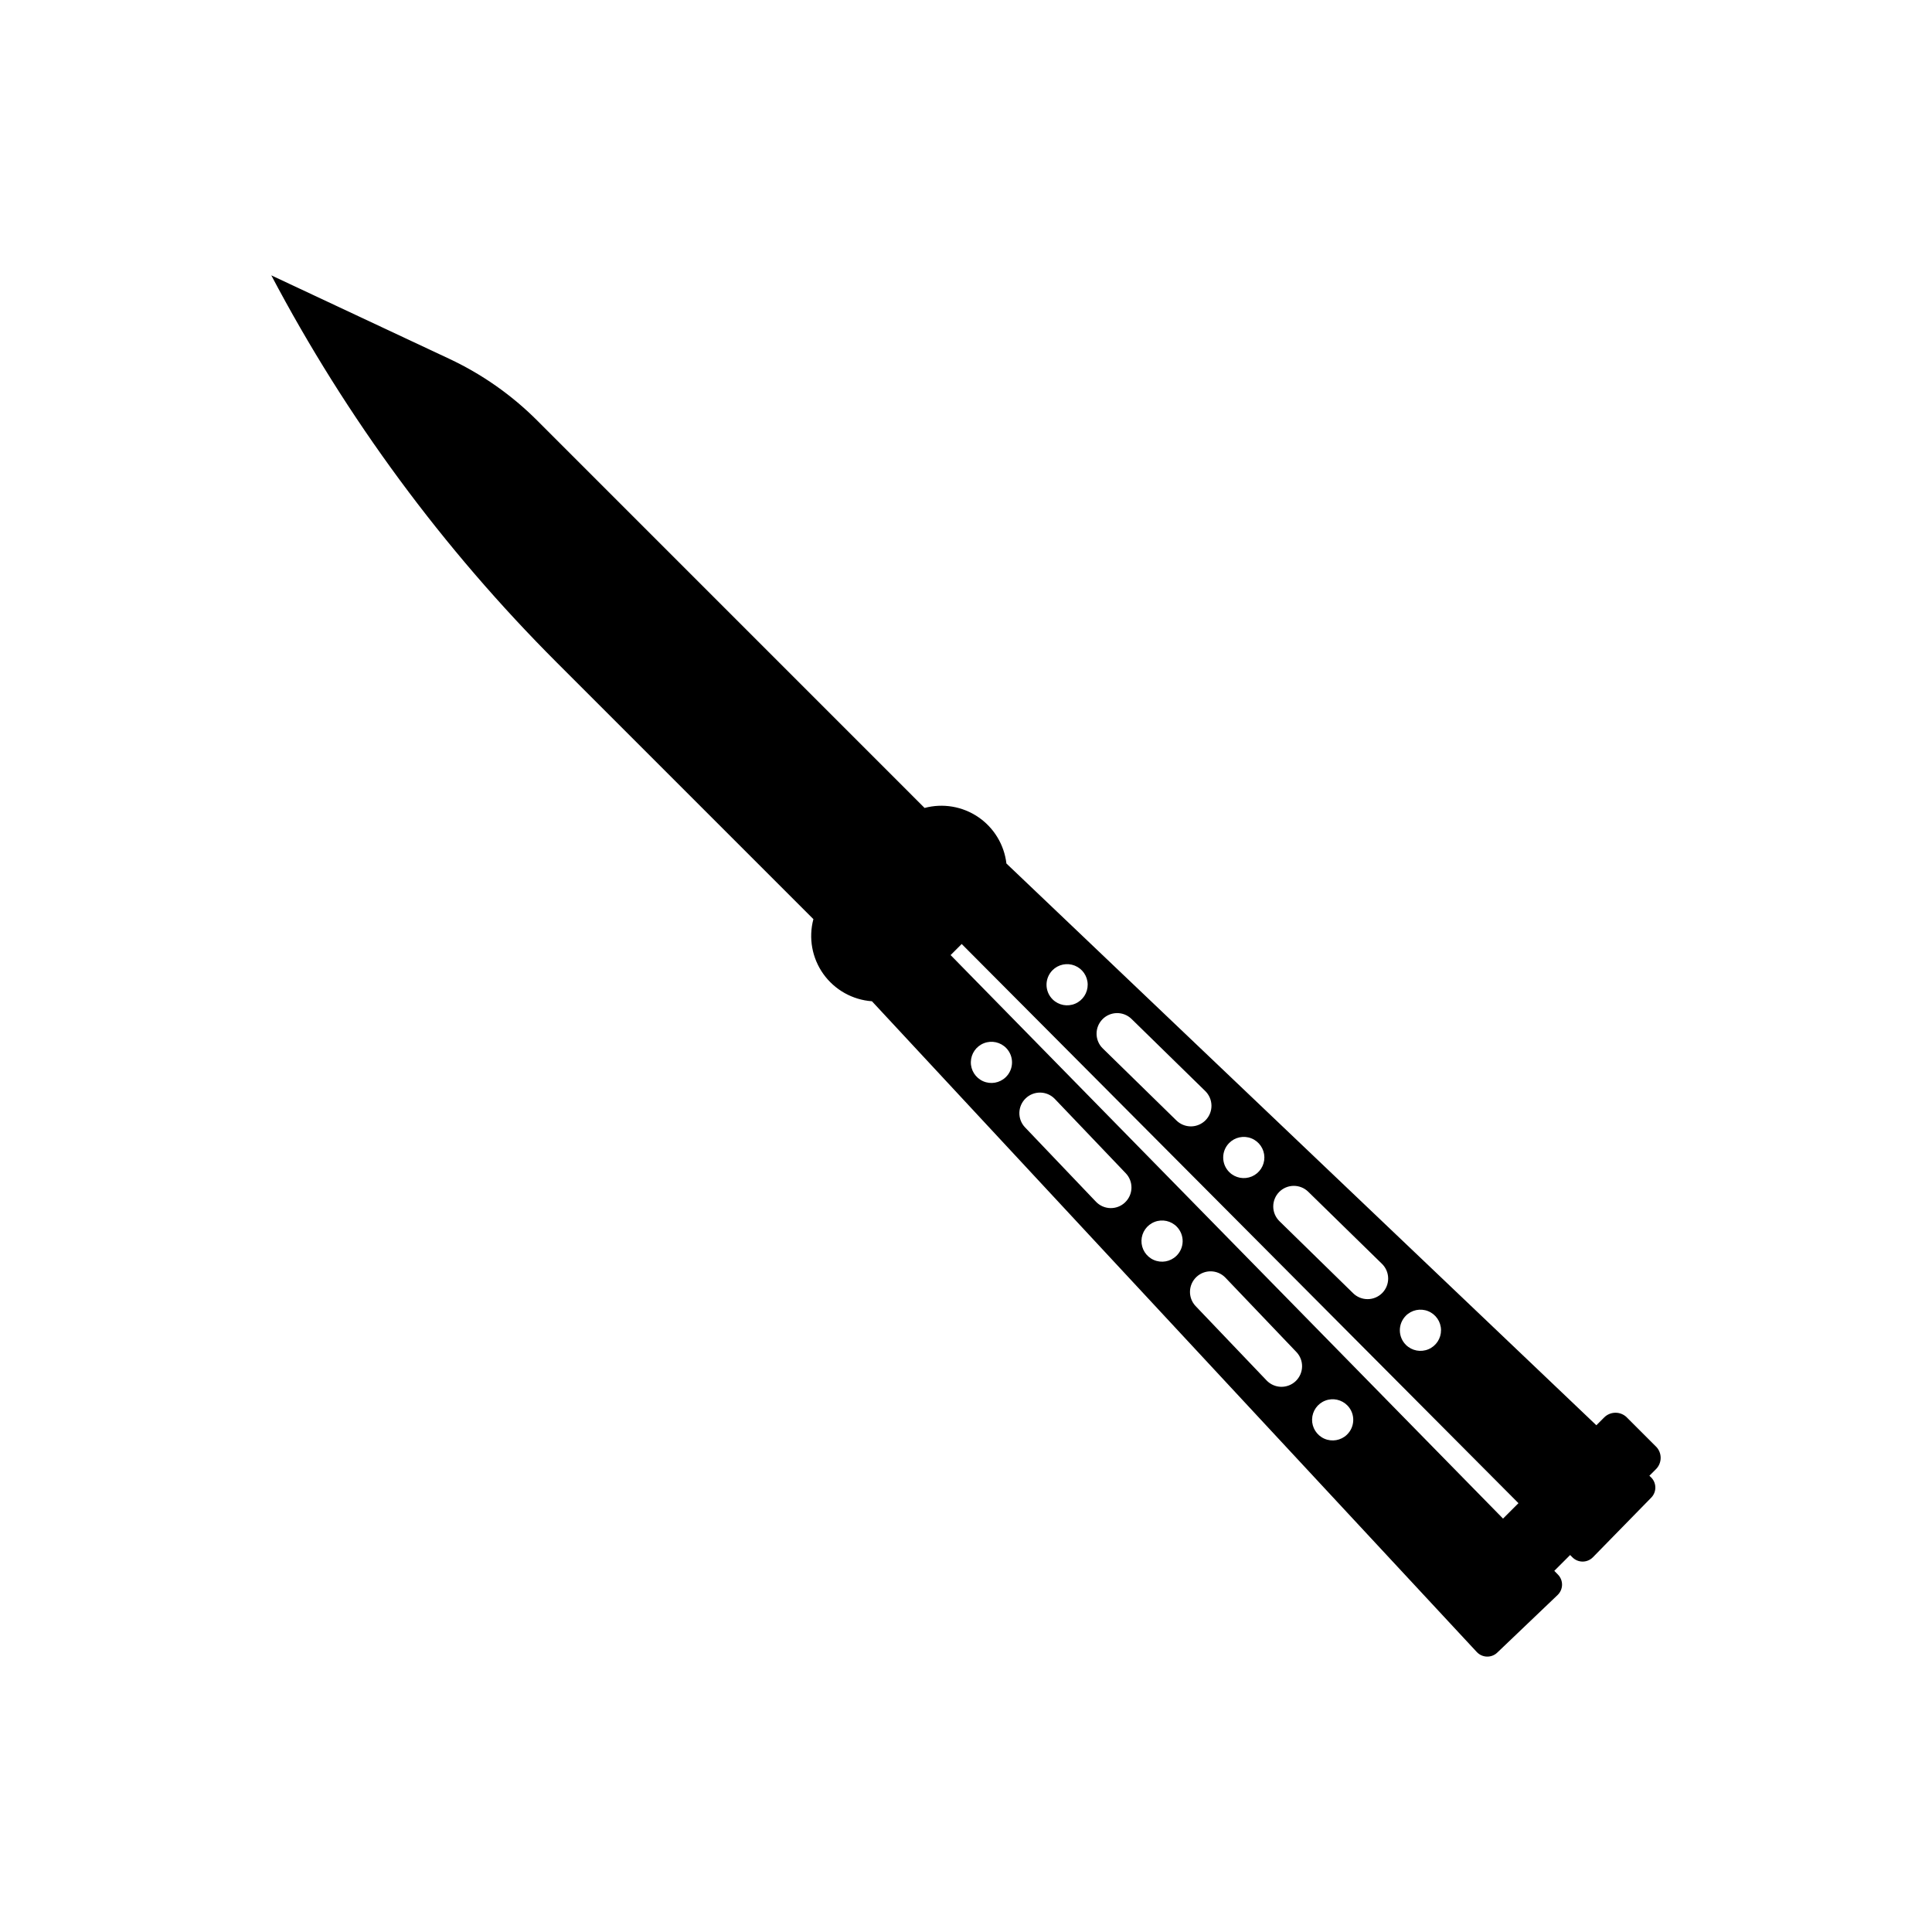 <?xml version="1.0" encoding="UTF-8"?>
<!-- Uploaded to: SVG Repo, www.svgrepo.com, Generator: SVG Repo Mixer Tools -->
<svg fill="#000000" width="800px" height="800px" version="1.1" viewBox="144 144 512 512" xmlns="http://www.w3.org/2000/svg">
 <path d="m582.85 527.35-7.719-7.715v-0.004c-0.797-0.797-1.875-1.242-3-1.242s-2.207 0.445-3 1.242l-2.078 2.078-156.34-148.87c-0.59-4.996-3.32-9.488-7.481-12.316-4.16-2.824-9.344-3.703-14.207-2.41l-102.68-102.69c-6.75-6.75-14.621-12.273-23.266-16.328l-42.434-19.898-4.746-2.227c19.945 37.809 45.453 72.406 75.68 102.63l67.977 67.977h0.004c-1.332 4.996-0.363 10.324 2.637 14.535 3.004 4.207 7.723 6.859 12.879 7.231l160.29 172.46v-0.004c0.695 0.746 1.656 1.184 2.676 1.215 1.02 0.031 2.008-0.348 2.742-1.051l15.996-15.27c0.738-0.703 1.16-1.672 1.18-2.691 0.016-1.02-0.375-2-1.09-2.727l-0.965-0.984 4.195-4.195 0.613 0.617h0.004c0.719 0.723 1.695 1.125 2.715 1.121 1.02-0.004 1.992-0.418 2.707-1.145l15.461-15.809c0.711-0.727 1.102-1.711 1.082-2.731-0.02-1.02-0.445-1.988-1.184-2.688l-0.395-0.371 1.746-1.746c1.656-1.656 1.66-4.344 0.004-6zm-66.32-34.633h-0.004c1.547-1.578 3.887-2.07 5.934-1.25 2.051 0.824 3.402 2.797 3.426 5.004 0.023 2.211-1.281 4.215-3.312 5.082-2.027 0.867-4.383 0.426-5.961-1.117-1.035-1.012-1.625-2.394-1.641-3.844-0.016-1.445 0.547-2.84 1.559-3.875zm-33.555-32.812h-0.004c1.016-1.035 2.394-1.625 3.844-1.641 1.445-0.016 2.84 0.543 3.875 1.555l19.516 19.078c1.047 1.008 1.648 2.394 1.672 3.848 0.023 1.457-0.539 2.859-1.555 3.898-1.02 1.039-2.406 1.633-3.863 1.641-1.453 0.012-2.852-0.559-3.887-1.586l-19.508-19.078 0.004 0.004c-1.035-1.012-1.629-2.394-1.645-3.84-0.016-1.449 0.543-2.844 1.551-3.879zm-13.262-12.973c1.543-1.578 3.883-2.07 5.934-1.25 2.047 0.824 3.398 2.797 3.426 5.004 0.023 2.207-1.285 4.215-3.312 5.082-2.031 0.867-4.383 0.426-5.961-1.117-2.152-2.109-2.191-5.562-0.086-7.719zm-33.555-32.812c2.106-2.152 5.562-2.191 7.715-0.086l19.508 19.078c1.047 1.012 1.648 2.394 1.672 3.852 0.023 1.453-0.539 2.856-1.555 3.898-1.02 1.039-2.41 1.629-3.863 1.641-1.453 0.008-2.856-0.562-3.887-1.586l-19.5-19.074c-1.039-1.012-1.629-2.394-1.645-3.844s0.543-2.844 1.559-3.879zm-13.266-12.973c1.543-1.574 3.887-2.066 5.934-1.246 2.047 0.82 3.398 2.797 3.422 5.004s-1.281 4.211-3.312 5.078c-2.027 0.867-4.379 0.426-5.957-1.117-1.035-1.012-1.625-2.394-1.641-3.844-0.016-1.445 0.547-2.84 1.559-3.875zm-12.383 28.34c-1.598 1.523-3.953 1.938-5.973 1.047-2.019-0.895-3.305-2.914-3.25-5.121 0.051-2.207 1.426-4.164 3.484-4.961 2.059-0.797 4.394-0.277 5.918 1.32 2.078 2.18 2 5.629-0.176 7.711zm31.648 33.16c-2.18 2.082-5.633 2.004-7.715-0.176l-18.836-19.75c-2.035-2.184-1.934-5.602 0.227-7.664 2.16-2.062 5.578-2.004 7.668 0.129l18.84 19.738c1 1.047 1.543 2.449 1.508 3.894-0.031 1.445-0.641 2.82-1.688 3.82zm13.566 14.199c-1.594 1.527-3.953 1.938-5.973 1.047-2.019-0.895-3.301-2.914-3.25-5.121 0.051-2.207 1.43-4.164 3.488-4.961 2.059-0.797 4.391-0.277 5.918 1.32 0.996 1.047 1.539 2.449 1.508 3.894-0.035 1.449-0.641 2.824-1.691 3.82zm31.652 33.164c-1.047 0.996-2.449 1.539-3.894 1.508-1.449-0.035-2.82-0.641-3.82-1.688l-18.84-19.738c-2.035-2.188-1.934-5.602 0.227-7.668 2.16-2.062 5.578-2.004 7.668 0.133l18.84 19.738c1 1.047 1.543 2.445 1.508 3.894-0.035 1.445-0.641 2.82-1.688 3.82zm13.566 14.211h-0.004c-1.594 1.523-3.953 1.934-5.973 1.043-2.019-0.895-3.301-2.914-3.25-5.121s1.426-4.164 3.484-4.961 4.394-0.273 5.918 1.32c2.082 2.18 2 5.633-0.18 7.715zm41.379 22.223-146.4-149.34 2.938-2.938 147.55 148.19z"/>
</svg>
